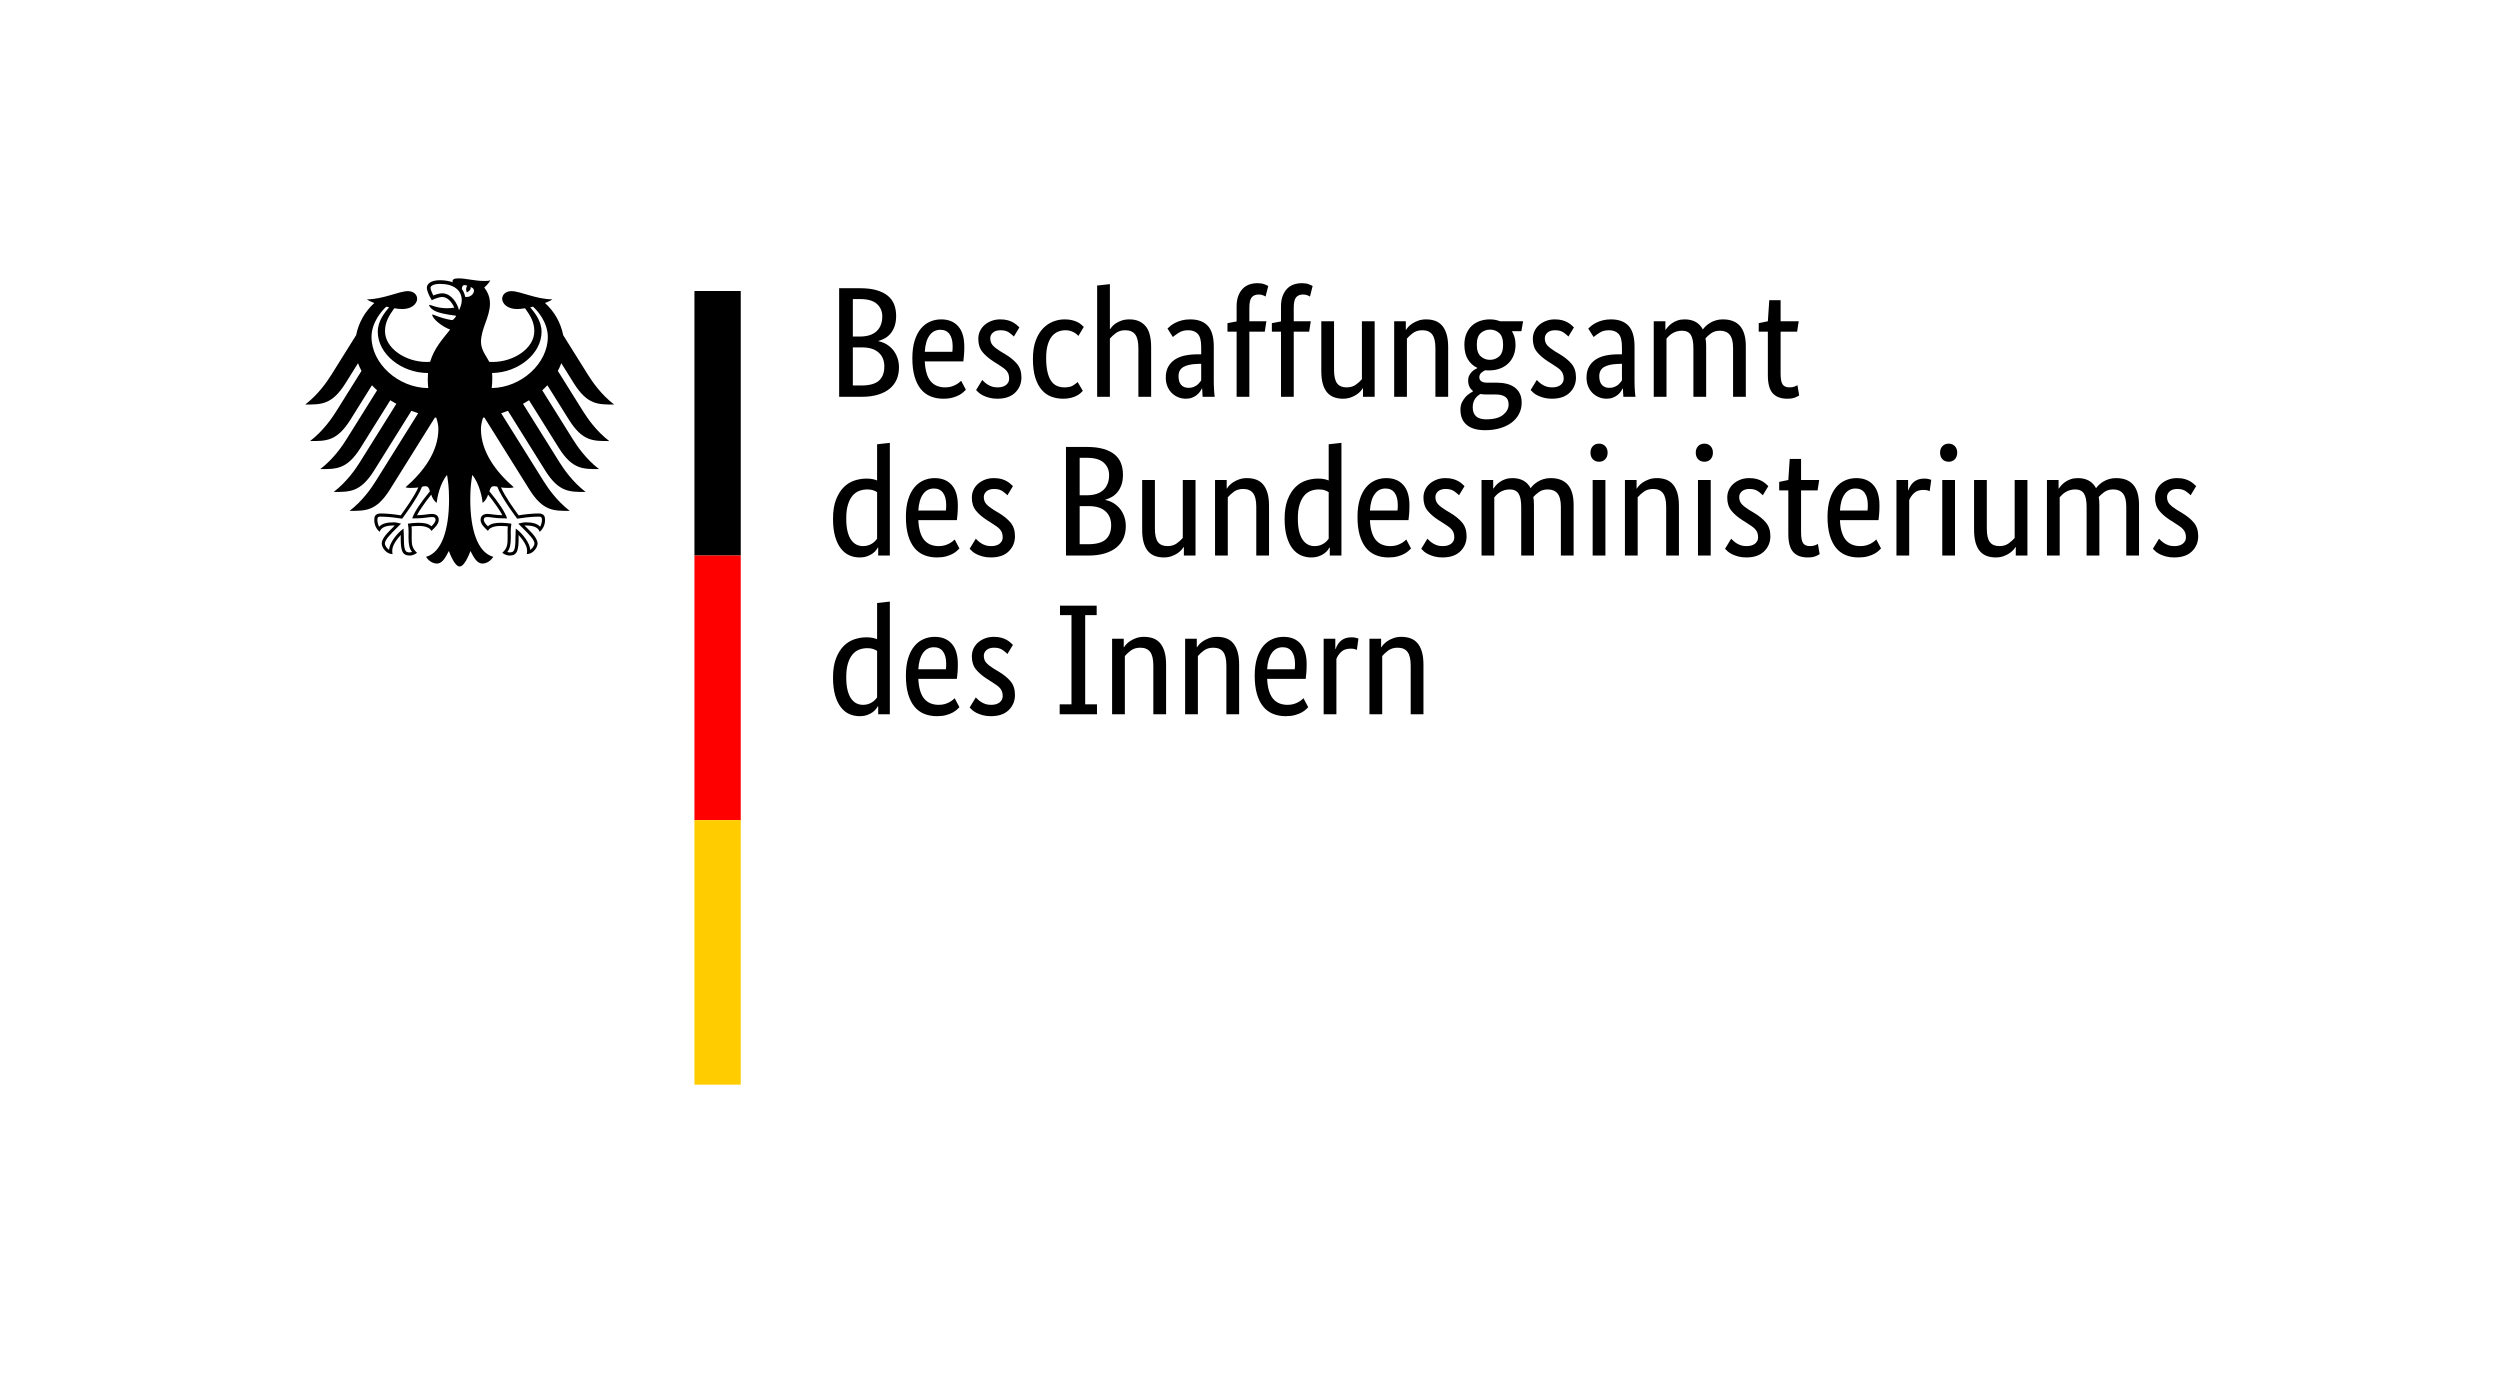 <?xml version="1.0" encoding="UTF-8"?>
<!DOCTYPE svg PUBLIC "-//W3C//DTD SVG 1.1//EN" "http://www.w3.org/Graphics/SVG/1.1/DTD/svg11.dtd">
<svg version="1.1" xmlns="http://www.w3.org/2000/svg" xmlns:xlink="http://www.w3.org/1999/xlink" x="0" y="0" width="189" height="104" viewBox="0, 0, 189, 104">
  <g id="Background">
    <rect x="0" y="0" width="189" height="104" fill="#FFFFFF"/>
  </g>
  <g id="Name" transform="scale(1,-1) translate(0,-104)">
    <path d="M 67.748,80.117 C 67.748,79.831 67.712,79.581 67.641,79.367 C 67.569,79.153 67.472,78.968 67.349,78.814 C 67.226,78.659 67.084,78.534 66.921,78.439 C 66.758,78.344 66.59,78.272 66.415,78.225 L 66.415,78.201 C 66.629,78.161 66.83,78.086 67.016,77.975 C 67.203,77.864 67.365,77.725 67.504,77.558 C 67.643,77.391 67.754,77.195 67.837,76.969 C 67.921,76.743 67.962,76.495 67.962,76.225 C 67.962,75.9 67.907,75.603 67.796,75.333 C 67.684,75.063 67.512,74.829 67.278,74.631 C 67.044,74.432 66.748,74.278 66.391,74.167 C 66.034,74.055 65.61,74 65.118,74 L 63.44,74 L 63.44,82.211 L 65.023,82.211 C 65.507,82.211 65.921,82.161 66.266,82.062 C 66.612,81.963 66.895,81.822 67.117,81.64 C 67.339,81.457 67.5,81.237 67.599,80.979 C 67.698,80.722 67.748,80.434 67.748,80.117 z
M 66.701,80.081 C 66.701,80.462 66.566,80.775 66.296,81.021 C 66.026,81.267 65.602,81.39 65.023,81.39 L 64.475,81.39 L 64.475,78.558 L 65.011,78.558 C 65.566,78.558 65.987,78.693 66.272,78.962 C 66.558,79.232 66.701,79.605 66.701,80.081 z
M 66.855,76.297 C 66.855,76.741 66.711,77.092 66.421,77.35 C 66.132,77.608 65.717,77.737 65.177,77.737 L 64.475,77.737 L 64.475,74.857 L 65.118,74.857 C 65.729,74.857 66.171,74.978 66.445,75.22 C 66.719,75.462 66.855,75.821 66.855,76.297 z
M 72.901,77.784 C 72.901,77.538 72.893,77.326 72.877,77.148 C 72.861,76.969 72.845,76.812 72.829,76.677 L 69.914,76.677 C 69.945,76.003 70.09,75.507 70.348,75.19 C 70.606,74.873 70.977,74.714 71.461,74.714 C 71.627,74.714 71.778,74.734 71.913,74.773 C 72.048,74.813 72.165,74.861 72.264,74.916 C 72.363,74.972 72.446,75.027 72.514,75.083 C 72.581,75.138 72.631,75.182 72.663,75.214 L 73.02,74.535 C 72.98,74.496 72.92,74.438 72.841,74.363 C 72.762,74.288 72.655,74.212 72.52,74.137 C 72.385,74.061 72.218,73.996 72.02,73.941 C 71.822,73.885 71.588,73.857 71.318,73.857 C 70.961,73.857 70.638,73.917 70.348,74.036 C 70.058,74.155 69.813,74.339 69.61,74.589 C 69.408,74.839 69.251,75.156 69.14,75.541 C 69.029,75.926 68.974,76.388 68.974,76.927 C 68.974,77.435 69.031,77.874 69.146,78.242 C 69.261,78.611 69.418,78.915 69.616,79.153 C 69.814,79.391 70.045,79.567 70.306,79.682 C 70.568,79.797 70.85,79.855 71.151,79.855 C 71.699,79.855 72.127,79.682 72.436,79.337 C 72.746,78.992 72.901,78.474 72.901,77.784 z
M 71.092,79.069 C 70.751,79.069 70.477,78.927 70.271,78.641 C 70.064,78.355 69.945,77.943 69.914,77.403 L 71.996,77.403 C 72.004,77.443 72.01,77.501 72.014,77.576 C 72.018,77.651 72.02,77.733 72.02,77.82 C 72.02,78.217 71.941,78.524 71.782,78.742 C 71.623,78.96 71.393,79.069 71.092,79.069 z
M 76.649,78.558 C 76.586,78.629 76.471,78.726 76.304,78.849 C 76.137,78.972 75.919,79.034 75.65,79.034 C 75.396,79.034 75.201,78.974 75.066,78.855 C 74.931,78.736 74.864,78.593 74.864,78.427 C 74.864,78.213 74.926,78.036 75.049,77.897 C 75.171,77.758 75.36,77.61 75.614,77.451 L 75.971,77.237 C 76.359,77.007 76.665,76.759 76.887,76.493 C 77.109,76.227 77.22,75.884 77.22,75.464 C 77.22,75.011 77.064,74.631 76.75,74.321 C 76.437,74.012 75.987,73.857 75.4,73.857 C 75.169,73.857 74.967,73.881 74.793,73.929 C 74.618,73.976 74.465,74.032 74.335,74.095 C 74.204,74.159 74.095,74.228 74.007,74.303 C 73.92,74.379 73.849,74.448 73.793,74.512 L 74.257,75.273 C 74.305,75.226 74.362,75.17 74.43,75.107 C 74.497,75.043 74.579,74.982 74.674,74.922 C 74.769,74.863 74.876,74.813 74.995,74.773 C 75.114,74.734 75.253,74.714 75.412,74.714 C 75.697,74.714 75.915,74.778 76.066,74.904 C 76.217,75.031 76.292,75.186 76.292,75.368 C 76.292,75.503 76.274,75.62 76.239,75.72 C 76.203,75.819 76.149,75.908 76.078,75.987 C 76.007,76.067 75.919,76.142 75.816,76.213 C 75.713,76.285 75.594,76.364 75.459,76.451 L 75.102,76.677 C 74.745,76.908 74.465,77.15 74.263,77.403 C 74.061,77.657 73.96,77.983 73.96,78.379 C 73.96,78.593 74.001,78.79 74.085,78.968 C 74.168,79.147 74.285,79.301 74.436,79.432 C 74.586,79.563 74.763,79.666 74.965,79.742 C 75.168,79.817 75.384,79.855 75.614,79.855 C 75.836,79.855 76.026,79.833 76.185,79.789 C 76.344,79.746 76.481,79.69 76.596,79.623 C 76.711,79.555 76.806,79.488 76.881,79.421 C 76.957,79.353 77.018,79.296 77.066,79.248 L 76.649,78.558 z
M 81.528,78.605 C 81.504,78.629 81.467,78.665 81.415,78.712 C 81.364,78.76 81.298,78.808 81.219,78.855 C 81.139,78.903 81.044,78.945 80.933,78.98 C 80.822,79.016 80.695,79.034 80.552,79.034 C 80.346,79.034 80.154,78.996 79.975,78.921 C 79.797,78.845 79.642,78.724 79.511,78.558 C 79.38,78.391 79.277,78.175 79.202,77.909 C 79.126,77.643 79.089,77.32 79.089,76.939 C 79.089,76.519 79.122,76.166 79.19,75.88 C 79.257,75.595 79.35,75.367 79.469,75.196 C 79.588,75.025 79.733,74.902 79.904,74.827 C 80.074,74.752 80.263,74.714 80.469,74.714 C 80.763,74.714 80.987,74.766 81.141,74.869 C 81.296,74.972 81.405,75.055 81.469,75.119 L 81.861,74.452 C 81.822,74.405 81.764,74.347 81.689,74.28 C 81.613,74.212 81.516,74.147 81.397,74.083 C 81.278,74.02 81.133,73.966 80.963,73.923 C 80.792,73.879 80.596,73.857 80.374,73.857 C 80.056,73.857 79.759,73.909 79.481,74.012 C 79.204,74.115 78.962,74.286 78.755,74.524 C 78.549,74.762 78.386,75.071 78.267,75.452 C 78.148,75.833 78.089,76.305 78.089,76.868 C 78.089,77.415 78.16,77.879 78.303,78.26 C 78.446,78.641 78.632,78.948 78.862,79.183 C 79.093,79.416 79.348,79.587 79.63,79.694 C 79.912,79.801 80.195,79.855 80.481,79.855 C 80.695,79.855 80.883,79.835 81.046,79.795 C 81.209,79.756 81.348,79.706 81.463,79.647 C 81.578,79.587 81.673,79.524 81.748,79.456 C 81.824,79.389 81.885,79.331 81.933,79.284 L 81.528,78.605 z
M 86.062,74 L 86.062,77.677 C 86.062,78.161 85.981,78.508 85.818,78.718 C 85.655,78.929 85.407,79.034 85.074,79.034 C 84.789,79.034 84.551,78.962 84.36,78.82 C 84.17,78.677 84.019,78.538 83.908,78.403 L 83.908,74 L 82.944,74 L 82.944,82.413 L 83.908,82.52 L 83.908,79.129 L 83.932,79.129 C 83.964,79.177 84.013,79.24 84.081,79.319 C 84.148,79.399 84.241,79.478 84.36,79.557 C 84.479,79.637 84.624,79.706 84.795,79.766 C 84.965,79.825 85.165,79.855 85.396,79.855 C 85.895,79.855 86.292,79.692 86.586,79.367 C 86.879,79.042 87.026,78.502 87.026,77.749 L 87.026,74 L 86.062,74 z
M 88.133,75.452 C 88.133,75.785 88.196,76.063 88.323,76.285 C 88.45,76.507 88.621,76.687 88.835,76.826 C 89.049,76.965 89.301,77.064 89.59,77.124 C 89.88,77.183 90.187,77.213 90.513,77.213 L 90.81,77.213 L 90.81,77.76 C 90.81,78.244 90.725,78.578 90.554,78.76 C 90.384,78.942 90.144,79.034 89.834,79.034 C 89.549,79.034 89.311,78.972 89.12,78.849 C 88.93,78.726 88.779,78.617 88.668,78.522 L 88.263,79.165 C 88.327,79.228 88.408,79.299 88.507,79.379 C 88.607,79.458 88.728,79.534 88.87,79.605 C 89.013,79.676 89.176,79.736 89.358,79.783 C 89.541,79.831 89.747,79.855 89.977,79.855 C 90.564,79.855 91.008,79.692 91.31,79.367 C 91.611,79.042 91.762,78.518 91.762,77.796 L 91.762,75.19 C 91.762,74.944 91.77,74.704 91.786,74.47 C 91.802,74.236 91.818,74.079 91.834,74 L 90.917,74 L 90.882,74.631 L 90.858,74.631 C 90.826,74.559 90.778,74.478 90.715,74.387 C 90.651,74.296 90.572,74.212 90.477,74.137 C 90.382,74.061 90.267,73.996 90.132,73.941 C 89.997,73.885 89.838,73.857 89.656,73.857 C 89.442,73.857 89.241,73.897 89.055,73.976 C 88.868,74.055 88.706,74.167 88.567,74.309 C 88.428,74.452 88.321,74.621 88.246,74.815 C 88.17,75.01 88.133,75.222 88.133,75.452 z
M 89.858,74.678 C 89.993,74.678 90.112,74.698 90.215,74.738 C 90.318,74.778 90.407,74.825 90.483,74.881 C 90.558,74.936 90.622,74.998 90.673,75.065 C 90.725,75.132 90.77,75.19 90.81,75.238 L 90.81,76.499 L 90.501,76.487 C 90.041,76.471 89.692,76.392 89.454,76.249 C 89.216,76.106 89.097,75.876 89.097,75.559 C 89.097,75.265 89.164,75.045 89.299,74.898 C 89.434,74.752 89.62,74.678 89.858,74.678 z
M 95.618,78.927 L 94.451,78.927 L 94.451,74 L 93.488,74 L 93.488,78.927 L 92.797,78.927 L 92.797,79.569 L 93.488,79.7 L 93.488,80.843 C 93.488,81.152 93.531,81.418 93.618,81.64 C 93.706,81.862 93.821,82.044 93.964,82.187 C 94.106,82.33 94.273,82.433 94.463,82.497 C 94.654,82.56 94.856,82.592 95.07,82.592 C 95.277,82.592 95.451,82.564 95.594,82.508 C 95.737,82.453 95.832,82.409 95.879,82.378 L 95.677,81.58 C 95.63,81.612 95.562,81.646 95.475,81.681 C 95.388,81.717 95.281,81.735 95.154,81.735 C 94.924,81.735 94.749,81.664 94.63,81.521 C 94.511,81.378 94.451,81.116 94.451,80.735 L 94.451,79.712 L 95.737,79.712 L 95.618,78.927 z
M 98.974,78.927 L 97.807,78.927 L 97.807,74 L 96.843,74 L 96.843,78.927 L 96.153,78.927 L 96.153,79.569 L 96.843,79.7 L 96.843,80.843 C 96.843,81.152 96.887,81.418 96.974,81.64 C 97.062,81.862 97.177,82.044 97.319,82.187 C 97.462,82.33 97.629,82.433 97.819,82.497 C 98.01,82.56 98.212,82.592 98.426,82.592 C 98.632,82.592 98.807,82.564 98.95,82.508 C 99.093,82.453 99.188,82.409 99.235,82.378 L 99.033,81.58 C 98.985,81.612 98.918,81.646 98.831,81.681 C 98.743,81.717 98.636,81.735 98.509,81.735 C 98.279,81.735 98.105,81.664 97.986,81.521 C 97.867,81.378 97.807,81.116 97.807,80.735 L 97.807,79.712 L 99.093,79.712 L 98.974,78.927 z
M 103.924,74 L 103.043,74 L 103.043,74.643 L 103.019,74.643 C 102.996,74.595 102.944,74.526 102.865,74.434 C 102.785,74.343 102.684,74.256 102.561,74.173 C 102.438,74.089 102.29,74.016 102.115,73.952 C 101.941,73.889 101.746,73.857 101.532,73.857 C 101.278,73.857 101.05,73.895 100.848,73.97 C 100.645,74.046 100.473,74.167 100.33,74.333 C 100.187,74.5 100.078,74.716 100.003,74.982 C 99.927,75.248 99.89,75.575 99.89,75.963 L 99.89,79.712 L 100.854,79.712 L 100.854,76.035 C 100.854,75.559 100.931,75.22 101.086,75.017 C 101.24,74.815 101.48,74.714 101.806,74.714 C 102.083,74.714 102.317,74.783 102.508,74.922 C 102.698,75.061 102.849,75.198 102.96,75.333 L 102.96,79.712 L 103.924,79.712 L 103.924,74 z
M 108.517,74 L 108.517,77.677 C 108.517,78.161 108.436,78.508 108.273,78.718 C 108.111,78.929 107.863,79.034 107.53,79.034 C 107.244,79.034 107.006,78.962 106.816,78.82 C 106.625,78.677 106.475,78.538 106.363,78.403 L 106.363,74 L 105.4,74 L 105.4,79.712 L 106.28,79.712 L 106.28,79.069 L 106.304,79.069 C 106.328,79.117 106.379,79.186 106.459,79.278 C 106.538,79.369 106.641,79.456 106.768,79.54 C 106.895,79.623 107.046,79.696 107.22,79.76 C 107.395,79.823 107.593,79.855 107.815,79.855 C 108.069,79.855 108.299,79.817 108.505,79.742 C 108.712,79.666 108.886,79.545 109.029,79.379 C 109.172,79.212 109.283,78.996 109.362,78.73 C 109.442,78.465 109.481,78.137 109.481,77.749 L 109.481,74 L 108.517,74 z
M 115.015,78.962 L 114.301,78.962 C 114.483,78.661 114.574,78.32 114.574,77.939 C 114.574,77.637 114.525,77.366 114.426,77.124 C 114.326,76.882 114.188,76.677 114.009,76.511 C 113.831,76.344 113.62,76.217 113.379,76.13 C 113.136,76.043 112.877,75.999 112.599,75.999 C 112.543,75.999 112.492,75.999 112.444,75.999 C 112.397,75.999 112.345,76.003 112.29,76.011 C 112.194,75.971 112.095,75.908 111.992,75.821 C 111.889,75.733 111.837,75.618 111.837,75.476 C 111.837,75.357 111.883,75.259 111.974,75.184 C 112.066,75.109 112.214,75.071 112.421,75.071 L 113.146,75.071 C 113.416,75.071 113.666,75.043 113.896,74.988 C 114.126,74.932 114.326,74.843 114.497,74.72 C 114.668,74.597 114.8,74.44 114.896,74.25 C 114.991,74.059 115.038,73.829 115.038,73.56 C 115.038,73.25 114.973,72.969 114.842,72.715 C 114.711,72.461 114.527,72.243 114.289,72.06 C 114.051,71.878 113.761,71.735 113.42,71.632 C 113.079,71.529 112.698,71.477 112.278,71.477 C 111.667,71.477 111.203,71.61 110.885,71.876 C 110.568,72.142 110.409,72.524 110.409,73.024 C 110.409,73.238 110.447,73.423 110.522,73.578 C 110.598,73.732 110.687,73.867 110.79,73.982 C 110.893,74.097 110.999,74.188 111.106,74.256 C 111.213,74.323 111.298,74.377 111.361,74.416 L 111.361,74.44 C 111.115,74.623 110.993,74.888 110.993,75.238 C 110.993,75.388 111.022,75.519 111.082,75.63 C 111.141,75.741 111.209,75.833 111.284,75.904 C 111.359,75.975 111.435,76.033 111.51,76.077 C 111.585,76.12 111.643,76.15 111.683,76.166 L 111.683,76.19 C 111.389,76.325 111.153,76.537 110.975,76.826 C 110.796,77.116 110.707,77.487 110.707,77.939 C 110.707,78.256 110.758,78.536 110.862,78.778 C 110.965,79.02 111.104,79.22 111.278,79.379 C 111.453,79.537 111.657,79.656 111.891,79.736 C 112.125,79.815 112.377,79.855 112.647,79.855 C 112.916,79.855 113.17,79.807 113.408,79.712 L 115.146,79.712 L 115.015,78.962 z
M 112.361,74.178 C 112.194,74.178 112.048,74.19 111.921,74.214 C 111.849,74.174 111.78,74.127 111.713,74.071 C 111.645,74.016 111.584,73.948 111.528,73.869 C 111.472,73.79 111.427,73.697 111.391,73.589 C 111.356,73.482 111.338,73.357 111.338,73.215 C 111.338,72.604 111.675,72.298 112.349,72.298 C 112.928,72.298 113.357,72.411 113.634,72.637 C 113.912,72.864 114.051,73.123 114.051,73.417 C 114.051,73.695 113.963,73.891 113.789,74.006 C 113.615,74.121 113.38,74.178 113.087,74.178 L 112.361,74.178 z
M 113.634,77.939 C 113.634,78.351 113.537,78.645 113.343,78.82 C 113.148,78.994 112.92,79.081 112.659,79.081 C 112.381,79.081 112.143,78.994 111.945,78.82 C 111.746,78.645 111.647,78.351 111.647,77.939 C 111.647,77.526 111.746,77.233 111.945,77.058 C 112.143,76.884 112.373,76.796 112.635,76.796 C 112.912,76.796 113.148,76.884 113.343,77.058 C 113.537,77.233 113.634,77.526 113.634,77.939 z
M 118.573,78.558 C 118.509,78.629 118.394,78.726 118.228,78.849 C 118.061,78.972 117.843,79.034 117.573,79.034 C 117.319,79.034 117.125,78.974 116.99,78.855 C 116.855,78.736 116.788,78.593 116.788,78.427 C 116.788,78.213 116.849,78.036 116.972,77.897 C 117.095,77.758 117.284,77.61 117.537,77.451 L 117.894,77.237 C 118.283,77.007 118.589,76.759 118.811,76.493 C 119.033,76.227 119.144,75.884 119.144,75.464 C 119.144,75.011 118.987,74.631 118.674,74.321 C 118.361,74.012 117.91,73.857 117.323,73.857 C 117.093,73.857 116.891,73.881 116.716,73.929 C 116.542,73.976 116.389,74.032 116.258,74.095 C 116.127,74.159 116.018,74.228 115.931,74.303 C 115.844,74.379 115.772,74.448 115.717,74.512 L 116.181,75.273 C 116.228,75.226 116.286,75.17 116.353,75.107 C 116.421,75.043 116.502,74.982 116.597,74.922 C 116.693,74.863 116.8,74.813 116.919,74.773 C 117.038,74.734 117.177,74.714 117.335,74.714 C 117.621,74.714 117.839,74.778 117.99,74.904 C 118.14,75.031 118.216,75.186 118.216,75.368 C 118.216,75.503 118.198,75.62 118.162,75.72 C 118.127,75.819 118.073,75.908 118.002,75.987 C 117.93,76.067 117.843,76.142 117.74,76.213 C 117.637,76.285 117.518,76.364 117.383,76.451 L 117.026,76.677 C 116.669,76.908 116.389,77.15 116.187,77.403 C 115.985,77.657 115.883,77.983 115.883,78.379 C 115.883,78.593 115.925,78.79 116.008,78.968 C 116.092,79.147 116.209,79.301 116.359,79.432 C 116.51,79.563 116.687,79.666 116.889,79.742 C 117.091,79.817 117.307,79.855 117.537,79.855 C 117.76,79.855 117.95,79.833 118.109,79.789 C 118.267,79.746 118.404,79.69 118.519,79.623 C 118.634,79.555 118.73,79.488 118.805,79.421 C 118.88,79.353 118.942,79.296 118.989,79.248 L 118.573,78.558 z
M 119.941,75.452 C 119.941,75.785 120.005,76.063 120.132,76.285 C 120.259,76.507 120.429,76.687 120.643,76.826 C 120.858,76.965 121.109,77.064 121.399,77.124 C 121.689,77.183 121.996,77.213 122.321,77.213 L 122.619,77.213 L 122.619,77.76 C 122.619,78.244 122.534,78.578 122.363,78.76 C 122.192,78.942 121.952,79.034 121.643,79.034 C 121.357,79.034 121.119,78.972 120.929,78.849 C 120.739,78.726 120.588,78.617 120.477,78.522 L 120.072,79.165 C 120.136,79.228 120.217,79.299 120.316,79.379 C 120.415,79.458 120.536,79.534 120.679,79.605 C 120.822,79.676 120.984,79.736 121.167,79.783 C 121.35,79.831 121.556,79.855 121.786,79.855 C 122.373,79.855 122.817,79.692 123.119,79.367 C 123.42,79.042 123.571,78.518 123.571,77.796 L 123.571,75.19 C 123.571,74.944 123.579,74.704 123.595,74.47 C 123.611,74.236 123.626,74.079 123.642,74 L 122.726,74 L 122.69,74.631 L 122.666,74.631 C 122.635,74.559 122.587,74.478 122.524,74.387 C 122.46,74.296 122.381,74.212 122.286,74.137 C 122.19,74.061 122.075,73.996 121.941,73.941 C 121.806,73.885 121.647,73.857 121.465,73.857 C 121.25,73.857 121.05,73.897 120.864,73.976 C 120.677,74.055 120.514,74.167 120.376,74.309 C 120.237,74.452 120.13,74.621 120.054,74.815 C 119.979,75.01 119.941,75.222 119.941,75.452 z
M 121.667,74.678 C 121.802,74.678 121.921,74.698 122.024,74.738 C 122.127,74.778 122.216,74.825 122.292,74.881 C 122.367,74.936 122.43,74.998 122.482,75.065 C 122.534,75.132 122.579,75.19 122.619,75.238 L 122.619,76.499 L 122.309,76.487 C 121.849,76.471 121.5,76.392 121.262,76.249 C 121.024,76.106 120.905,75.876 120.905,75.559 C 120.905,75.265 120.973,75.045 121.108,74.898 C 121.242,74.752 121.429,74.678 121.667,74.678 z
M 128.021,74 L 128.021,77.677 C 128.021,78.145 127.954,78.482 127.819,78.689 C 127.684,78.895 127.466,78.998 127.165,78.998 C 127.006,78.998 126.865,78.978 126.742,78.939 C 126.619,78.899 126.51,78.849 126.415,78.79 C 126.32,78.73 126.236,78.665 126.165,78.593 C 126.094,78.522 126.034,78.459 125.987,78.403 L 125.987,74 L 125.023,74 L 125.023,79.712 L 125.903,79.712 L 125.903,79.069 L 125.927,79.069 C 125.967,79.133 126.026,79.21 126.106,79.301 C 126.185,79.393 126.284,79.48 126.403,79.563 C 126.522,79.647 126.661,79.716 126.82,79.772 C 126.978,79.827 127.157,79.855 127.355,79.855 C 128.006,79.855 128.466,79.601 128.735,79.093 C 128.791,79.172 128.866,79.258 128.962,79.349 C 129.057,79.44 129.168,79.524 129.295,79.599 C 129.422,79.674 129.564,79.736 129.723,79.783 C 129.882,79.831 130.056,79.855 130.247,79.855 C 131.405,79.855 131.984,79.18 131.984,77.832 L 131.984,74 L 131.02,74 L 131.02,77.677 C 131.02,78.145 130.937,78.482 130.77,78.689 C 130.604,78.895 130.358,78.998 130.032,78.998 C 129.763,78.998 129.539,78.933 129.36,78.802 C 129.182,78.671 129.041,78.546 128.938,78.427 C 128.954,78.34 128.965,78.246 128.973,78.147 C 128.981,78.048 128.985,77.943 128.985,77.832 L 128.985,74 L 128.021,74 z
M 135.863,78.927 L 134.614,78.927 L 134.614,75.761 C 134.614,75.357 134.666,75.081 134.769,74.934 C 134.872,74.787 135.046,74.714 135.292,74.714 C 135.435,74.714 135.558,74.734 135.661,74.773 C 135.764,74.813 135.84,74.849 135.887,74.881 L 136.018,74.107 C 135.978,74.075 135.883,74.026 135.733,73.958 C 135.582,73.891 135.38,73.857 135.126,73.857 C 134.634,73.857 134.265,73.994 134.019,74.268 C 133.773,74.541 133.65,74.996 133.65,75.63 L 133.65,78.927 L 132.96,78.927 L 132.96,79.569 L 133.65,79.712 L 133.757,81.307 L 134.614,81.307 L 134.614,79.712 L 135.982,79.712 L 135.863,78.927 z
M 62.976,64.773 C 62.976,65.352 63.051,65.836 63.202,66.225 C 63.353,66.613 63.547,66.927 63.785,67.165 C 64.023,67.403 64.293,67.571 64.594,67.67 C 64.896,67.769 65.197,67.819 65.499,67.819 C 65.681,67.819 65.84,67.805 65.975,67.777 C 66.11,67.75 66.221,67.716 66.308,67.676 L 66.308,70.413 L 67.272,70.52 L 67.272,62 L 66.391,62 L 66.391,62.607 L 66.368,62.607 C 66.344,62.559 66.3,62.494 66.237,62.411 C 66.173,62.327 66.086,62.244 65.975,62.161 C 65.864,62.077 65.725,62.006 65.558,61.946 C 65.392,61.887 65.197,61.857 64.975,61.857 C 64.706,61.857 64.45,61.911 64.208,62.018 C 63.966,62.125 63.754,62.295 63.571,62.53 C 63.389,62.764 63.244,63.065 63.137,63.434 C 63.03,63.803 62.976,64.249 62.976,64.773 z
M 65.237,62.714 C 65.388,62.714 65.523,62.734 65.642,62.773 C 65.761,62.813 65.864,62.863 65.951,62.922 C 66.038,62.982 66.112,63.043 66.171,63.107 C 66.231,63.17 66.276,63.226 66.308,63.273 L 66.308,66.796 C 66.221,66.851 66.12,66.899 66.005,66.939 C 65.889,66.978 65.745,66.998 65.57,66.998 C 65.348,66.998 65.14,66.96 64.945,66.885 C 64.751,66.81 64.582,66.685 64.44,66.51 C 64.297,66.336 64.184,66.109 64.101,65.832 C 64.017,65.554 63.976,65.213 63.976,64.808 C 63.976,64.412 64.009,64.081 64.077,63.815 C 64.144,63.549 64.237,63.335 64.356,63.172 C 64.475,63.01 64.61,62.892 64.761,62.821 C 64.912,62.75 65.07,62.714 65.237,62.714 z
M 72.413,65.784 C 72.413,65.538 72.405,65.326 72.389,65.148 C 72.373,64.969 72.357,64.812 72.341,64.677 L 69.426,64.677 C 69.457,64.003 69.602,63.507 69.86,63.19 C 70.118,62.873 70.489,62.714 70.973,62.714 C 71.139,62.714 71.29,62.734 71.425,62.773 C 71.56,62.813 71.677,62.861 71.776,62.916 C 71.875,62.972 71.959,63.027 72.026,63.083 C 72.093,63.138 72.143,63.182 72.175,63.214 L 72.532,62.535 C 72.492,62.496 72.433,62.438 72.353,62.363 C 72.274,62.288 72.167,62.212 72.032,62.137 C 71.897,62.062 71.73,61.996 71.532,61.941 C 71.334,61.885 71.1,61.857 70.83,61.857 C 70.473,61.857 70.15,61.917 69.86,62.036 C 69.571,62.155 69.325,62.339 69.122,62.589 C 68.92,62.839 68.763,63.156 68.652,63.541 C 68.541,63.926 68.486,64.388 68.486,64.927 C 68.486,65.435 68.543,65.874 68.658,66.242 C 68.773,66.611 68.93,66.915 69.128,67.153 C 69.327,67.391 69.557,67.567 69.819,67.682 C 70.08,67.797 70.362,67.855 70.663,67.855 C 71.211,67.855 71.639,67.682 71.949,67.337 C 72.258,66.992 72.413,66.474 72.413,65.784 z
M 70.604,67.069 C 70.263,67.069 69.989,66.927 69.783,66.641 C 69.576,66.355 69.457,65.943 69.426,65.403 L 71.508,65.403 C 71.516,65.443 71.522,65.501 71.526,65.576 C 71.53,65.651 71.532,65.733 71.532,65.82 C 71.532,66.217 71.453,66.524 71.294,66.742 C 71.135,66.96 70.905,67.069 70.604,67.069 z
M 76.161,66.558 C 76.098,66.629 75.983,66.726 75.816,66.849 C 75.65,66.972 75.431,67.034 75.162,67.034 C 74.908,67.034 74.713,66.974 74.579,66.855 C 74.444,66.736 74.376,66.593 74.376,66.427 C 74.376,66.213 74.438,66.036 74.561,65.897 C 74.684,65.758 74.872,65.61 75.126,65.451 L 75.483,65.237 C 75.872,65.007 76.177,64.759 76.399,64.493 C 76.621,64.227 76.732,63.884 76.732,63.464 C 76.732,63.011 76.576,62.631 76.262,62.321 C 75.949,62.012 75.499,61.857 74.912,61.857 C 74.682,61.857 74.479,61.881 74.305,61.929 C 74.13,61.976 73.978,62.032 73.847,62.095 C 73.716,62.159 73.607,62.228 73.519,62.303 C 73.432,62.379 73.361,62.448 73.305,62.512 L 73.769,63.273 C 73.817,63.226 73.874,63.17 73.942,63.107 C 74.009,63.043 74.091,62.982 74.186,62.922 C 74.281,62.863 74.388,62.813 74.507,62.773 C 74.626,62.734 74.765,62.714 74.924,62.714 C 75.209,62.714 75.427,62.778 75.578,62.904 C 75.729,63.031 75.804,63.186 75.804,63.368 C 75.804,63.503 75.786,63.62 75.751,63.72 C 75.715,63.819 75.661,63.908 75.59,63.987 C 75.519,64.067 75.431,64.142 75.328,64.213 C 75.225,64.285 75.106,64.364 74.971,64.451 L 74.614,64.677 C 74.257,64.908 73.978,65.15 73.775,65.403 C 73.573,65.657 73.472,65.983 73.472,66.379 C 73.472,66.593 73.513,66.79 73.597,66.968 C 73.68,67.147 73.797,67.301 73.948,67.432 C 74.099,67.563 74.275,67.666 74.477,67.742 C 74.68,67.817 74.896,67.855 75.126,67.855 C 75.348,67.855 75.538,67.833 75.697,67.789 C 75.856,67.746 75.993,67.69 76.108,67.623 C 76.223,67.555 76.318,67.488 76.393,67.421 C 76.469,67.353 76.53,67.296 76.578,67.248 L 76.161,66.558 z
M 84.896,68.117 C 84.896,67.831 84.86,67.581 84.789,67.367 C 84.717,67.153 84.62,66.968 84.497,66.814 C 84.374,66.659 84.231,66.534 84.069,66.439 C 83.906,66.344 83.737,66.272 83.563,66.225 L 83.563,66.201 C 83.777,66.161 83.978,66.086 84.164,65.975 C 84.35,65.864 84.513,65.725 84.652,65.558 C 84.791,65.391 84.902,65.195 84.985,64.969 C 85.068,64.743 85.11,64.495 85.11,64.225 C 85.11,63.9 85.055,63.602 84.943,63.333 C 84.832,63.063 84.66,62.829 84.426,62.631 C 84.192,62.432 83.896,62.278 83.539,62.167 C 83.182,62.056 82.758,62 82.266,62 L 80.588,62 L 80.588,70.211 L 82.171,70.211 C 82.655,70.211 83.069,70.161 83.414,70.062 C 83.759,69.963 84.043,69.822 84.265,69.64 C 84.487,69.457 84.648,69.237 84.747,68.979 C 84.846,68.722 84.896,68.434 84.896,68.117 z
M 83.849,68.081 C 83.849,68.462 83.714,68.775 83.444,69.021 C 83.174,69.267 82.75,69.39 82.171,69.39 L 81.623,69.39 L 81.623,66.558 L 82.159,66.558 C 82.714,66.558 83.135,66.693 83.42,66.962 C 83.706,67.232 83.849,67.605 83.849,68.081 z
M 84.003,64.297 C 84.003,64.741 83.859,65.092 83.569,65.35 C 83.279,65.608 82.865,65.737 82.325,65.737 L 81.623,65.737 L 81.623,62.857 L 82.266,62.857 C 82.877,62.857 83.319,62.978 83.593,63.22 C 83.867,63.462 84.003,63.821 84.003,64.297 z
M 90.382,62 L 89.501,62 L 89.501,62.643 L 89.477,62.643 C 89.454,62.595 89.402,62.526 89.323,62.434 C 89.243,62.343 89.142,62.256 89.019,62.173 C 88.896,62.089 88.747,62.016 88.573,61.952 C 88.398,61.889 88.204,61.857 87.99,61.857 C 87.736,61.857 87.508,61.895 87.306,61.97 C 87.103,62.046 86.931,62.167 86.788,62.333 C 86.645,62.5 86.536,62.716 86.461,62.982 C 86.385,63.248 86.348,63.575 86.348,63.964 L 86.348,67.712 L 87.311,67.712 L 87.311,64.035 C 87.311,63.559 87.389,63.22 87.544,63.017 C 87.698,62.815 87.938,62.714 88.263,62.714 C 88.541,62.714 88.775,62.783 88.966,62.922 C 89.156,63.061 89.307,63.198 89.418,63.333 L 89.418,67.712 L 90.382,67.712 L 90.382,62 z
M 94.975,62 L 94.975,65.677 C 94.975,66.161 94.894,66.508 94.731,66.718 C 94.569,66.929 94.321,67.034 93.987,67.034 C 93.702,67.034 93.464,66.962 93.273,66.82 C 93.083,66.677 92.932,66.538 92.821,66.403 L 92.821,62 L 91.857,62 L 91.857,67.712 L 92.738,67.712 L 92.738,67.069 L 92.762,67.069 C 92.785,67.117 92.837,67.186 92.916,67.278 C 92.996,67.369 93.099,67.456 93.226,67.54 C 93.353,67.623 93.504,67.696 93.678,67.76 C 93.853,67.823 94.051,67.855 94.273,67.855 C 94.527,67.855 94.757,67.817 94.963,67.742 C 95.169,67.666 95.344,67.545 95.487,67.379 C 95.63,67.212 95.741,66.996 95.82,66.73 C 95.899,66.465 95.939,66.137 95.939,65.749 L 95.939,62 L 94.975,62 z
M 97.117,64.773 C 97.117,65.352 97.192,65.836 97.343,66.225 C 97.494,66.613 97.688,66.927 97.926,67.165 C 98.164,67.403 98.434,67.571 98.736,67.67 C 99.037,67.769 99.338,67.819 99.64,67.819 C 99.822,67.819 99.981,67.805 100.116,67.777 C 100.251,67.75 100.362,67.716 100.449,67.676 L 100.449,70.413 L 101.413,70.52 L 101.413,62 L 100.532,62 L 100.532,62.607 L 100.509,62.607 C 100.485,62.559 100.441,62.494 100.378,62.411 C 100.314,62.327 100.227,62.244 100.116,62.161 C 100.005,62.077 99.866,62.006 99.699,61.946 C 99.533,61.887 99.338,61.857 99.116,61.857 C 98.847,61.857 98.591,61.911 98.349,62.018 C 98.107,62.125 97.895,62.295 97.712,62.53 C 97.53,62.764 97.385,63.065 97.278,63.434 C 97.171,63.803 97.117,64.249 97.117,64.773 z
M 99.378,62.714 C 99.529,62.714 99.664,62.734 99.783,62.773 C 99.902,62.813 100.005,62.863 100.092,62.922 C 100.179,62.982 100.253,63.043 100.312,63.107 C 100.372,63.17 100.417,63.226 100.449,63.273 L 100.449,66.796 C 100.362,66.851 100.261,66.899 100.146,66.939 C 100.031,66.978 99.886,66.998 99.711,66.998 C 99.489,66.998 99.281,66.96 99.087,66.885 C 98.892,66.81 98.724,66.685 98.581,66.51 C 98.438,66.336 98.325,66.109 98.242,65.832 C 98.158,65.554 98.117,65.213 98.117,64.808 C 98.117,64.412 98.15,64.081 98.218,63.815 C 98.285,63.549 98.379,63.335 98.498,63.172 C 98.617,63.01 98.751,62.892 98.902,62.821 C 99.053,62.75 99.212,62.714 99.378,62.714 z
M 106.554,65.784 C 106.554,65.538 106.546,65.326 106.53,65.148 C 106.514,64.969 106.498,64.812 106.482,64.677 L 103.567,64.677 C 103.599,64.003 103.743,63.507 104.001,63.19 C 104.259,62.873 104.63,62.714 105.114,62.714 C 105.281,62.714 105.431,62.734 105.566,62.773 C 105.701,62.813 105.818,62.861 105.917,62.916 C 106.016,62.972 106.1,63.027 106.167,63.083 C 106.234,63.138 106.284,63.182 106.316,63.214 L 106.673,62.535 C 106.633,62.496 106.574,62.438 106.494,62.363 C 106.415,62.288 106.308,62.212 106.173,62.137 C 106.038,62.062 105.871,61.996 105.673,61.941 C 105.475,61.885 105.241,61.857 104.971,61.857 C 104.614,61.857 104.291,61.917 104.001,62.036 C 103.712,62.155 103.466,62.339 103.263,62.589 C 103.061,62.839 102.904,63.156 102.793,63.541 C 102.682,63.926 102.627,64.388 102.627,64.927 C 102.627,65.435 102.684,65.874 102.799,66.242 C 102.914,66.611 103.071,66.915 103.269,67.153 C 103.468,67.391 103.698,67.567 103.96,67.682 C 104.221,67.797 104.503,67.855 104.805,67.855 C 105.352,67.855 105.78,67.682 106.09,67.337 C 106.399,66.992 106.554,66.474 106.554,65.784 z
M 104.745,67.069 C 104.404,67.069 104.13,66.927 103.924,66.641 C 103.718,66.355 103.599,65.943 103.567,65.403 L 105.649,65.403 C 105.657,65.443 105.663,65.501 105.667,65.576 C 105.671,65.651 105.673,65.733 105.673,65.82 C 105.673,66.217 105.594,66.524 105.435,66.742 C 105.276,66.96 105.046,67.069 104.745,67.069 z
M 110.302,66.558 C 110.239,66.629 110.124,66.726 109.957,66.849 C 109.791,66.972 109.572,67.034 109.303,67.034 C 109.049,67.034 108.855,66.974 108.72,66.855 C 108.585,66.736 108.517,66.593 108.517,66.427 C 108.517,66.213 108.579,66.036 108.702,65.897 C 108.825,65.758 109.013,65.61 109.267,65.451 L 109.624,65.237 C 110.013,65.007 110.318,64.759 110.54,64.493 C 110.762,64.227 110.874,63.884 110.874,63.464 C 110.874,63.011 110.717,62.631 110.403,62.321 C 110.09,62.012 109.64,61.857 109.053,61.857 C 108.823,61.857 108.62,61.881 108.446,61.929 C 108.271,61.976 108.119,62.032 107.988,62.095 C 107.857,62.159 107.748,62.228 107.66,62.303 C 107.573,62.379 107.502,62.448 107.446,62.512 L 107.91,63.273 C 107.958,63.226 108.016,63.17 108.083,63.107 C 108.15,63.043 108.232,62.982 108.327,62.922 C 108.422,62.863 108.529,62.813 108.648,62.773 C 108.767,62.734 108.906,62.714 109.065,62.714 C 109.35,62.714 109.569,62.778 109.719,62.904 C 109.87,63.031 109.945,63.186 109.945,63.368 C 109.945,63.503 109.927,63.62 109.892,63.72 C 109.856,63.819 109.802,63.908 109.731,63.987 C 109.66,64.067 109.572,64.142 109.469,64.213 C 109.366,64.285 109.247,64.364 109.112,64.451 L 108.755,64.677 C 108.398,64.908 108.119,65.15 107.916,65.403 C 107.714,65.657 107.613,65.983 107.613,66.379 C 107.613,66.593 107.655,66.79 107.738,66.968 C 107.821,67.147 107.938,67.301 108.089,67.432 C 108.24,67.563 108.416,67.666 108.618,67.742 C 108.821,67.817 109.037,67.855 109.267,67.855 C 109.489,67.855 109.68,67.833 109.838,67.789 C 109.997,67.746 110.134,67.69 110.249,67.623 C 110.364,67.555 110.459,67.488 110.534,67.421 C 110.61,67.353 110.671,67.296 110.719,67.248 L 110.302,66.558 z
M 115.003,62 L 115.003,65.677 C 115.003,66.145 114.935,66.482 114.8,66.689 C 114.666,66.895 114.448,66.998 114.146,66.998 C 113.987,66.998 113.847,66.978 113.724,66.939 C 113.601,66.899 113.492,66.849 113.396,66.79 C 113.301,66.73 113.218,66.665 113.146,66.593 C 113.075,66.522 113.016,66.459 112.968,66.403 L 112.968,62 L 112.004,62 L 112.004,67.712 L 112.885,67.712 L 112.885,67.069 L 112.908,67.069 C 112.948,67.133 113.008,67.21 113.087,67.301 C 113.166,67.393 113.265,67.48 113.384,67.563 C 113.503,67.647 113.642,67.716 113.801,67.772 C 113.96,67.827 114.138,67.855 114.336,67.855 C 114.987,67.855 115.447,67.601 115.717,67.093 C 115.772,67.172 115.848,67.258 115.943,67.349 C 116.038,67.44 116.149,67.524 116.276,67.599 C 116.403,67.674 116.546,67.736 116.704,67.783 C 116.863,67.831 117.038,67.855 117.228,67.855 C 118.386,67.855 118.966,67.18 118.966,65.832 L 118.966,62 L 118.002,62 L 118.002,65.677 C 118.002,66.145 117.918,66.482 117.752,66.689 C 117.585,66.895 117.339,66.998 117.014,66.998 C 116.744,66.998 116.52,66.933 116.342,66.802 C 116.163,66.671 116.022,66.546 115.919,66.427 C 115.935,66.34 115.947,66.246 115.955,66.147 C 115.963,66.048 115.967,65.943 115.967,65.832 L 115.967,62 L 115.003,62 z
M 121.369,62 L 120.405,62 L 120.405,67.712 L 121.369,67.712 L 121.369,62 z
M 120.893,69.092 C 120.695,69.092 120.536,69.156 120.417,69.283 C 120.298,69.41 120.239,69.576 120.239,69.783 C 120.239,69.981 120.298,70.144 120.417,70.27 C 120.536,70.397 120.695,70.461 120.893,70.461 C 121.084,70.461 121.238,70.397 121.357,70.27 C 121.476,70.144 121.536,69.981 121.536,69.783 C 121.536,69.576 121.476,69.41 121.357,69.283 C 121.238,69.156 121.084,69.092 120.893,69.092 z
M 125.963,62 L 125.963,65.677 C 125.963,66.161 125.881,66.508 125.719,66.718 C 125.556,66.929 125.308,67.034 124.975,67.034 C 124.689,67.034 124.451,66.962 124.261,66.82 C 124.071,66.677 123.92,66.538 123.809,66.403 L 123.809,62 L 122.845,62 L 122.845,67.712 L 123.725,67.712 L 123.725,67.069 L 123.749,67.069 C 123.773,67.117 123.825,67.186 123.904,67.278 C 123.983,67.369 124.087,67.456 124.213,67.54 C 124.34,67.623 124.491,67.696 124.666,67.76 C 124.84,67.823 125.038,67.855 125.261,67.855 C 125.514,67.855 125.745,67.817 125.951,67.742 C 126.157,67.666 126.332,67.545 126.474,67.379 C 126.617,67.212 126.728,66.996 126.808,66.73 C 126.887,66.465 126.927,66.137 126.927,65.749 L 126.927,62 L 125.963,62 z
M 129.33,62 L 128.367,62 L 128.367,67.712 L 129.33,67.712 L 129.33,62 z
M 128.854,69.092 C 128.656,69.092 128.497,69.156 128.378,69.283 C 128.259,69.41 128.2,69.576 128.2,69.783 C 128.2,69.981 128.259,70.144 128.378,70.27 C 128.497,70.397 128.656,70.461 128.854,70.461 C 129.045,70.461 129.2,70.397 129.319,70.27 C 129.438,70.144 129.497,69.981 129.497,69.783 C 129.497,69.576 129.438,69.41 129.319,69.283 C 129.2,69.156 129.045,69.092 128.854,69.092 z
M 133.269,66.558 C 133.206,66.629 133.091,66.726 132.924,66.849 C 132.758,66.972 132.539,67.034 132.27,67.034 C 132.016,67.034 131.821,66.974 131.687,66.855 C 131.552,66.736 131.484,66.593 131.484,66.427 C 131.484,66.213 131.546,66.036 131.669,65.897 C 131.792,65.758 131.98,65.61 132.234,65.451 L 132.591,65.237 C 132.98,65.007 133.285,64.759 133.507,64.493 C 133.729,64.227 133.84,63.884 133.84,63.464 C 133.84,63.011 133.684,62.631 133.37,62.321 C 133.057,62.012 132.607,61.857 132.02,61.857 C 131.79,61.857 131.587,61.881 131.413,61.929 C 131.238,61.976 131.086,62.032 130.955,62.095 C 130.824,62.159 130.715,62.228 130.627,62.303 C 130.54,62.379 130.469,62.448 130.413,62.512 L 130.877,63.273 C 130.925,63.226 130.982,63.17 131.05,63.107 C 131.117,63.043 131.199,62.982 131.294,62.922 C 131.389,62.863 131.496,62.813 131.615,62.773 C 131.734,62.734 131.873,62.714 132.032,62.714 C 132.317,62.714 132.536,62.778 132.686,62.904 C 132.837,63.031 132.912,63.186 132.912,63.368 C 132.912,63.503 132.894,63.62 132.859,63.72 C 132.823,63.819 132.769,63.908 132.698,63.987 C 132.627,64.067 132.539,64.142 132.436,64.213 C 132.333,64.285 132.214,64.364 132.079,64.451 L 131.722,64.677 C 131.365,64.908 131.086,65.15 130.883,65.403 C 130.681,65.657 130.58,65.983 130.58,66.379 C 130.58,66.593 130.622,66.79 130.705,66.968 C 130.788,67.147 130.905,67.301 131.056,67.432 C 131.207,67.563 131.383,67.666 131.585,67.742 C 131.788,67.817 132.004,67.855 132.234,67.855 C 132.456,67.855 132.647,67.833 132.805,67.789 C 132.964,67.746 133.101,67.69 133.216,67.623 C 133.331,67.555 133.426,67.488 133.501,67.421 C 133.577,67.353 133.638,67.296 133.686,67.248 L 133.269,66.558 z
M 137.411,66.927 L 136.161,66.927 L 136.161,63.761 C 136.161,63.357 136.213,63.081 136.316,62.934 C 136.419,62.787 136.593,62.714 136.839,62.714 C 136.982,62.714 137.105,62.734 137.208,62.773 C 137.311,62.813 137.387,62.849 137.434,62.881 L 137.565,62.107 C 137.525,62.075 137.43,62.026 137.28,61.958 C 137.129,61.891 136.927,61.857 136.673,61.857 C 136.181,61.857 135.812,61.994 135.566,62.268 C 135.32,62.541 135.197,62.996 135.197,63.63 L 135.197,66.927 L 134.507,66.927 L 134.507,67.569 L 135.197,67.712 L 135.304,69.307 L 136.161,69.307 L 136.161,67.712 L 137.53,67.712 L 137.411,66.927 z
M 142.087,65.784 C 142.087,65.538 142.079,65.326 142.063,65.148 C 142.048,64.969 142.032,64.812 142.016,64.677 L 139.1,64.677 C 139.132,64.003 139.277,63.507 139.535,63.19 C 139.792,62.873 140.163,62.714 140.647,62.714 C 140.814,62.714 140.965,62.734 141.1,62.773 C 141.234,62.813 141.351,62.861 141.451,62.916 C 141.55,62.972 141.633,63.027 141.701,63.083 C 141.768,63.138 141.817,63.182 141.849,63.214 L 142.206,62.535 C 142.167,62.496 142.107,62.438 142.028,62.363 C 141.948,62.288 141.841,62.212 141.706,62.137 C 141.571,62.062 141.405,61.996 141.207,61.941 C 141.008,61.885 140.774,61.857 140.505,61.857 C 140.148,61.857 139.824,61.917 139.535,62.036 C 139.245,62.155 138.999,62.339 138.797,62.589 C 138.595,62.839 138.438,63.156 138.327,63.541 C 138.216,63.926 138.16,64.388 138.16,64.927 C 138.16,65.435 138.218,65.874 138.333,66.242 C 138.448,66.611 138.605,66.915 138.803,67.153 C 139.001,67.391 139.231,67.567 139.493,67.682 C 139.755,67.797 140.036,67.855 140.338,67.855 C 140.885,67.855 141.314,67.682 141.623,67.337 C 141.933,66.992 142.087,66.474 142.087,65.784 z
M 140.278,67.069 C 139.937,67.069 139.664,66.927 139.457,66.641 C 139.251,66.355 139.132,65.943 139.1,65.403 L 141.183,65.403 C 141.191,65.443 141.197,65.501 141.201,65.576 C 141.205,65.651 141.207,65.733 141.207,65.82 C 141.207,66.217 141.127,66.524 140.969,66.742 C 140.81,66.96 140.58,67.069 140.278,67.069 z
M 145.883,66.867 C 145.859,66.883 145.808,66.903 145.729,66.927 C 145.649,66.95 145.542,66.962 145.407,66.962 C 145.106,66.962 144.87,66.881 144.699,66.718 C 144.529,66.556 144.408,66.379 144.336,66.189 L 144.336,62 L 143.372,62 L 143.372,67.712 L 144.253,67.712 L 144.253,66.939 L 144.277,66.939 C 144.316,67.05 144.368,67.159 144.431,67.266 C 144.495,67.373 144.574,67.468 144.669,67.551 C 144.765,67.635 144.878,67.7 145.009,67.748 C 145.14,67.795 145.296,67.819 145.479,67.819 C 145.614,67.819 145.723,67.807 145.806,67.783 C 145.889,67.76 145.955,67.74 146.002,67.724 L 145.883,66.867 z
M 147.799,62 L 146.835,62 L 146.835,67.712 L 147.799,67.712 L 147.799,62 z
M 147.323,69.092 C 147.125,69.092 146.966,69.156 146.847,69.283 C 146.728,69.41 146.669,69.576 146.669,69.783 C 146.669,69.981 146.728,70.144 146.847,70.27 C 146.966,70.397 147.125,70.461 147.323,70.461 C 147.514,70.461 147.668,70.397 147.787,70.27 C 147.906,70.144 147.966,69.981 147.966,69.783 C 147.966,69.576 147.906,69.41 147.787,69.283 C 147.668,69.156 147.514,69.092 147.323,69.092 z
M 153.273,62 L 152.393,62 L 152.393,62.643 L 152.369,62.643 C 152.345,62.595 152.293,62.526 152.214,62.434 C 152.135,62.343 152.034,62.256 151.911,62.173 C 151.788,62.089 151.639,62.016 151.464,61.952 C 151.29,61.889 151.095,61.857 150.881,61.857 C 150.627,61.857 150.399,61.895 150.197,61.97 C 149.995,62.046 149.822,62.167 149.679,62.333 C 149.537,62.5 149.428,62.716 149.352,62.982 C 149.277,63.248 149.239,63.575 149.239,63.964 L 149.239,67.712 L 150.203,67.712 L 150.203,64.035 C 150.203,63.559 150.28,63.22 150.435,63.017 C 150.59,62.815 150.83,62.714 151.155,62.714 C 151.433,62.714 151.667,62.783 151.857,62.922 C 152.048,63.061 152.198,63.198 152.309,63.333 L 152.309,67.712 L 153.273,67.712 L 153.273,62 z
M 157.748,62 L 157.748,65.677 C 157.748,66.145 157.68,66.482 157.545,66.689 C 157.41,66.895 157.192,66.998 156.891,66.998 C 156.732,66.998 156.591,66.978 156.468,66.939 C 156.345,66.899 156.236,66.849 156.141,66.79 C 156.046,66.73 155.963,66.665 155.891,66.593 C 155.82,66.522 155.76,66.459 155.713,66.403 L 155.713,62 L 154.749,62 L 154.749,67.712 L 155.629,67.712 L 155.629,67.069 L 155.653,67.069 C 155.693,67.133 155.752,67.21 155.832,67.301 C 155.911,67.393 156.01,67.48 156.129,67.563 C 156.248,67.647 156.387,67.716 156.546,67.772 C 156.704,67.827 156.883,67.855 157.081,67.855 C 157.732,67.855 158.192,67.601 158.462,67.093 C 158.517,67.172 158.593,67.258 158.688,67.349 C 158.783,67.44 158.894,67.524 159.021,67.599 C 159.148,67.674 159.291,67.736 159.449,67.783 C 159.608,67.831 159.782,67.855 159.973,67.855 C 161.131,67.855 161.71,67.18 161.71,65.832 L 161.71,62 L 160.746,62 L 160.746,65.677 C 160.746,66.145 160.663,66.482 160.496,66.689 C 160.33,66.895 160.084,66.998 159.759,66.998 C 159.489,66.998 159.265,66.933 159.086,66.802 C 158.908,66.671 158.767,66.546 158.664,66.427 C 158.68,66.34 158.692,66.246 158.7,66.147 C 158.708,66.048 158.712,65.943 158.712,65.832 L 158.712,62 L 157.748,62 z
M 165.613,66.558 C 165.55,66.629 165.435,66.726 165.268,66.849 C 165.102,66.972 164.884,67.034 164.614,67.034 C 164.36,67.034 164.166,66.974 164.031,66.855 C 163.896,66.736 163.828,66.593 163.828,66.427 C 163.828,66.213 163.89,66.036 164.013,65.897 C 164.136,65.758 164.324,65.61 164.578,65.451 L 164.935,65.237 C 165.324,65.007 165.629,64.759 165.851,64.493 C 166.074,64.227 166.185,63.884 166.185,63.464 C 166.185,63.011 166.028,62.631 165.715,62.321 C 165.401,62.012 164.951,61.857 164.364,61.857 C 164.134,61.857 163.932,61.881 163.757,61.929 C 163.583,61.976 163.43,62.032 163.299,62.095 C 163.168,62.159 163.059,62.228 162.972,62.303 C 162.884,62.379 162.813,62.448 162.757,62.512 L 163.222,63.273 C 163.269,63.226 163.327,63.17 163.394,63.107 C 163.462,63.043 163.543,62.982 163.638,62.922 C 163.733,62.863 163.84,62.813 163.959,62.773 C 164.078,62.734 164.217,62.714 164.376,62.714 C 164.661,62.714 164.88,62.778 165.03,62.904 C 165.181,63.031 165.256,63.186 165.256,63.368 C 165.256,63.503 165.239,63.62 165.203,63.72 C 165.167,63.819 165.114,63.908 165.042,63.987 C 164.971,64.067 164.884,64.142 164.78,64.213 C 164.677,64.285 164.558,64.364 164.423,64.451 L 164.066,64.677 C 163.709,64.908 163.43,65.15 163.228,65.403 C 163.025,65.657 162.924,65.983 162.924,66.379 C 162.924,66.593 162.966,66.79 163.049,66.968 C 163.132,67.147 163.249,67.301 163.4,67.432 C 163.551,67.563 163.727,67.666 163.93,67.742 C 164.132,67.817 164.348,67.855 164.578,67.855 C 164.8,67.855 164.991,67.833 165.149,67.789 C 165.308,67.746 165.445,67.69 165.56,67.623 C 165.675,67.555 165.77,67.488 165.846,67.421 C 165.921,67.353 165.982,67.296 166.03,67.248 L 165.613,66.558 z
M 62.976,52.773 C 62.976,53.352 63.051,53.836 63.202,54.224 C 63.353,54.613 63.547,54.927 63.785,55.165 C 64.023,55.403 64.293,55.571 64.594,55.67 C 64.896,55.77 65.197,55.819 65.499,55.819 C 65.681,55.819 65.84,55.805 65.975,55.777 C 66.11,55.75 66.221,55.716 66.308,55.676 L 66.308,58.413 L 67.272,58.52 L 67.272,50 L 66.391,50 L 66.391,50.607 L 66.368,50.607 C 66.344,50.559 66.3,50.494 66.237,50.411 C 66.173,50.327 66.086,50.244 65.975,50.161 C 65.864,50.077 65.725,50.006 65.558,49.946 C 65.392,49.887 65.197,49.857 64.975,49.857 C 64.706,49.857 64.45,49.911 64.208,50.018 C 63.966,50.125 63.754,50.295 63.571,50.53 C 63.389,50.764 63.244,51.065 63.137,51.434 C 63.03,51.803 62.976,52.249 62.976,52.773 z
M 65.237,50.714 C 65.388,50.714 65.523,50.734 65.642,50.773 C 65.761,50.813 65.864,50.863 65.951,50.922 C 66.038,50.982 66.112,51.043 66.171,51.107 C 66.231,51.17 66.276,51.226 66.308,51.273 L 66.308,54.796 C 66.221,54.851 66.12,54.899 66.005,54.938 C 65.889,54.978 65.745,54.998 65.57,54.998 C 65.348,54.998 65.14,54.96 64.945,54.885 C 64.751,54.81 64.582,54.685 64.44,54.51 C 64.297,54.336 64.184,54.109 64.101,53.832 C 64.017,53.554 63.976,53.213 63.976,52.808 C 63.976,52.412 64.009,52.081 64.077,51.815 C 64.144,51.549 64.237,51.335 64.356,51.172 C 64.475,51.01 64.61,50.892 64.761,50.821 C 64.912,50.75 65.07,50.714 65.237,50.714 z
M 72.413,53.784 C 72.413,53.538 72.405,53.326 72.389,53.148 C 72.373,52.969 72.357,52.812 72.341,52.678 L 69.426,52.678 C 69.457,52.003 69.602,51.507 69.86,51.19 C 70.118,50.873 70.489,50.714 70.973,50.714 C 71.139,50.714 71.29,50.734 71.425,50.773 C 71.56,50.813 71.677,50.861 71.776,50.916 C 71.875,50.972 71.959,51.027 72.026,51.083 C 72.093,51.138 72.143,51.182 72.175,51.214 L 72.532,50.535 C 72.492,50.496 72.433,50.438 72.353,50.363 C 72.274,50.288 72.167,50.212 72.032,50.137 C 71.897,50.062 71.73,49.996 71.532,49.941 C 71.334,49.885 71.1,49.857 70.83,49.857 C 70.473,49.857 70.15,49.917 69.86,50.036 C 69.571,50.155 69.325,50.339 69.122,50.589 C 68.92,50.839 68.763,51.156 68.652,51.541 C 68.541,51.926 68.486,52.388 68.486,52.927 C 68.486,53.435 68.543,53.873 68.658,54.242 C 68.773,54.611 68.93,54.915 69.128,55.153 C 69.327,55.391 69.557,55.567 69.819,55.682 C 70.08,55.797 70.362,55.855 70.663,55.855 C 71.211,55.855 71.639,55.682 71.949,55.337 C 72.258,54.992 72.413,54.474 72.413,53.784 z
M 70.604,55.069 C 70.263,55.069 69.989,54.927 69.783,54.641 C 69.576,54.355 69.457,53.943 69.426,53.403 L 71.508,53.403 C 71.516,53.443 71.522,53.501 71.526,53.576 C 71.53,53.651 71.532,53.733 71.532,53.82 C 71.532,54.217 71.453,54.524 71.294,54.742 C 71.135,54.96 70.905,55.069 70.604,55.069 z
M 76.161,54.558 C 76.098,54.629 75.983,54.726 75.816,54.849 C 75.65,54.972 75.431,55.034 75.162,55.034 C 74.908,55.034 74.713,54.974 74.579,54.855 C 74.444,54.736 74.376,54.593 74.376,54.427 C 74.376,54.213 74.438,54.036 74.561,53.897 C 74.684,53.758 74.872,53.61 75.126,53.451 L 75.483,53.237 C 75.872,53.007 76.177,52.759 76.399,52.493 C 76.621,52.227 76.732,51.884 76.732,51.464 C 76.732,51.011 76.576,50.631 76.262,50.321 C 75.949,50.012 75.499,49.857 74.912,49.857 C 74.682,49.857 74.479,49.881 74.305,49.929 C 74.13,49.976 73.978,50.032 73.847,50.095 C 73.716,50.159 73.607,50.228 73.519,50.303 C 73.432,50.379 73.361,50.448 73.305,50.512 L 73.769,51.273 C 73.817,51.226 73.874,51.17 73.942,51.107 C 74.009,51.043 74.091,50.982 74.186,50.922 C 74.281,50.863 74.388,50.813 74.507,50.773 C 74.626,50.734 74.765,50.714 74.924,50.714 C 75.209,50.714 75.427,50.778 75.578,50.904 C 75.729,51.031 75.804,51.186 75.804,51.368 C 75.804,51.503 75.786,51.62 75.751,51.72 C 75.715,51.819 75.661,51.908 75.59,51.987 C 75.519,52.067 75.431,52.142 75.328,52.213 C 75.225,52.285 75.106,52.364 74.971,52.451 L 74.614,52.678 C 74.257,52.908 73.978,53.15 73.775,53.403 C 73.573,53.657 73.472,53.983 73.472,54.379 C 73.472,54.593 73.513,54.79 73.597,54.968 C 73.68,55.147 73.797,55.301 73.948,55.432 C 74.099,55.563 74.275,55.666 74.477,55.742 C 74.68,55.817 74.896,55.855 75.126,55.855 C 75.348,55.855 75.538,55.833 75.697,55.789 C 75.856,55.746 75.993,55.69 76.108,55.623 C 76.223,55.555 76.318,55.488 76.393,55.42 C 76.469,55.353 76.53,55.295 76.578,55.248 L 76.161,54.558 z
M 81.004,57.497 L 80.136,57.497 L 80.136,58.211 L 82.909,58.211 L 82.909,57.497 L 82.04,57.497 L 82.04,50.75 L 82.932,50.75 L 82.932,50 L 80.112,50 L 80.112,50.75 L 81.004,50.75 L 81.004,57.497 z
M 87.192,50 L 87.192,53.677 C 87.192,54.161 87.111,54.508 86.949,54.718 C 86.786,54.929 86.538,55.034 86.205,55.034 C 85.919,55.034 85.681,54.962 85.491,54.819 C 85.3,54.677 85.15,54.538 85.039,54.403 L 85.039,50 L 84.075,50 L 84.075,55.712 L 84.955,55.712 L 84.955,55.069 L 84.979,55.069 C 85.003,55.117 85.055,55.186 85.134,55.278 C 85.213,55.369 85.316,55.456 85.443,55.539 C 85.57,55.623 85.721,55.696 85.895,55.76 C 86.07,55.823 86.268,55.855 86.49,55.855 C 86.744,55.855 86.974,55.817 87.181,55.742 C 87.387,55.666 87.561,55.545 87.704,55.379 C 87.847,55.212 87.958,54.996 88.037,54.73 C 88.117,54.465 88.156,54.137 88.156,53.748 L 88.156,50 L 87.192,50 z
M 92.714,50 L 92.714,53.677 C 92.714,54.161 92.633,54.508 92.47,54.718 C 92.308,54.929 92.06,55.034 91.726,55.034 C 91.441,55.034 91.203,54.962 91.012,54.819 C 90.822,54.677 90.671,54.538 90.56,54.403 L 90.56,50 L 89.596,50 L 89.596,55.712 L 90.477,55.712 L 90.477,55.069 L 90.501,55.069 C 90.525,55.117 90.576,55.186 90.655,55.278 C 90.735,55.369 90.838,55.456 90.965,55.539 C 91.092,55.623 91.243,55.696 91.417,55.76 C 91.591,55.823 91.79,55.855 92.012,55.855 C 92.266,55.855 92.496,55.817 92.702,55.742 C 92.909,55.666 93.083,55.545 93.226,55.379 C 93.369,55.212 93.48,54.996 93.559,54.73 C 93.638,54.465 93.678,54.137 93.678,53.748 L 93.678,50 L 92.714,50 z
M 98.783,53.784 C 98.783,53.538 98.775,53.326 98.759,53.148 C 98.743,52.969 98.728,52.812 98.712,52.678 L 95.796,52.678 C 95.828,52.003 95.973,51.507 96.231,51.19 C 96.488,50.873 96.859,50.714 97.343,50.714 C 97.51,50.714 97.66,50.734 97.795,50.773 C 97.93,50.813 98.047,50.861 98.147,50.916 C 98.246,50.972 98.329,51.027 98.396,51.083 C 98.464,51.138 98.513,51.182 98.545,51.214 L 98.902,50.535 C 98.862,50.496 98.803,50.438 98.724,50.363 C 98.644,50.288 98.537,50.212 98.402,50.137 C 98.267,50.062 98.101,49.996 97.903,49.941 C 97.704,49.885 97.47,49.857 97.2,49.857 C 96.843,49.857 96.52,49.917 96.231,50.036 C 95.941,50.155 95.695,50.339 95.493,50.589 C 95.29,50.839 95.134,51.156 95.023,51.541 C 94.912,51.926 94.856,52.388 94.856,52.927 C 94.856,53.435 94.914,53.873 95.029,54.242 C 95.144,54.611 95.3,54.915 95.499,55.153 C 95.697,55.391 95.927,55.567 96.189,55.682 C 96.451,55.797 96.732,55.855 97.034,55.855 C 97.581,55.855 98.01,55.682 98.319,55.337 C 98.628,54.992 98.783,54.474 98.783,53.784 z
M 96.974,55.069 C 96.633,55.069 96.359,54.927 96.153,54.641 C 95.947,54.355 95.828,53.943 95.796,53.403 L 97.879,53.403 C 97.887,53.443 97.893,53.501 97.897,53.576 C 97.9,53.651 97.903,53.733 97.903,53.82 C 97.903,54.217 97.823,54.524 97.665,54.742 C 97.506,54.96 97.276,55.069 96.974,55.069 z
M 102.579,54.867 C 102.555,54.883 102.504,54.903 102.424,54.927 C 102.345,54.95 102.238,54.962 102.103,54.962 C 101.802,54.962 101.566,54.881 101.395,54.718 C 101.225,54.556 101.104,54.379 101.032,54.189 L 101.032,50 L 100.068,50 L 100.068,55.712 L 100.949,55.712 L 100.949,54.938 L 100.973,54.938 C 101.012,55.05 101.064,55.159 101.127,55.266 C 101.191,55.373 101.27,55.468 101.365,55.551 C 101.461,55.635 101.574,55.7 101.704,55.748 C 101.835,55.795 101.992,55.819 102.175,55.819 C 102.309,55.819 102.419,55.807 102.502,55.783 C 102.585,55.76 102.651,55.74 102.698,55.724 L 102.579,54.867 z
M 106.649,50 L 106.649,53.677 C 106.649,54.161 106.568,54.508 106.405,54.718 C 106.242,54.929 105.995,55.034 105.661,55.034 C 105.376,55.034 105.138,54.962 104.947,54.819 C 104.757,54.677 104.606,54.538 104.495,54.403 L 104.495,50 L 103.531,50 L 103.531,55.712 L 104.412,55.712 L 104.412,55.069 L 104.436,55.069 C 104.459,55.117 104.511,55.186 104.59,55.278 C 104.67,55.369 104.773,55.456 104.9,55.539 C 105.027,55.623 105.177,55.696 105.352,55.76 C 105.526,55.823 105.725,55.855 105.947,55.855 C 106.201,55.855 106.431,55.817 106.637,55.742 C 106.843,55.666 107.018,55.545 107.161,55.379 C 107.303,55.212 107.415,54.996 107.494,54.73 C 107.573,54.465 107.613,54.137 107.613,53.748 L 107.613,50 L 106.649,50 z
" fill="#000000"/>
  </g>
  <g id="Adler-und-Saeulenelement">
    <path d="M37.173,29.339 C37.2,29.115 37.216,28.884 37.216,28.648 C37.216,28.519 37.217,28.369 37.201,28.199 C39.194,28.171 40.942,26.735 40.942,25.084 C40.942,24.244 40.394,23.61 40.085,23.231 C40.154,23.216 40.224,23.2 40.295,23.183 C40.587,23.437 41.415,24.339 41.415,25.478 C41.415,27.459 39.435,29.298 37.173,29.339 M35.165,22.44 C35.128,22.219 35.044,22.019 34.916,21.847 C34.923,21.645 35.006,21.452 35.331,21.611 C35.155,21.791 35.291,22.11 35.291,22.11 C35.291,22.11 35.651,21.943 35.576,21.705 C36.11,21.833 35.726,22.55 35.165,22.44 M34.702,23.457 C34.631,23.161 34.479,22.857 34.286,22.628 C34.11,22.42 33.819,22.173 33.427,22.173 C33.248,22.173 32.948,22.257 32.757,22.338 C32.686,22.208 32.547,21.895 32.547,21.754 C32.547,21.609 32.792,21.462 33.261,21.462 C34.293,21.462 34.909,21.928 34.909,22.71 C34.909,22.985 34.8,23.235 34.702,23.457 M37.352,36.757 C37.472,36.757 37.53,36.776 37.6,36.802 C37.897,37.61 39.042,39.135 39.09,39.2 L39.1,39.214 L39.117,39.21 C39.398,39.165 40.115,39.057 40.715,39.057 L40.729,39.057 C40.794,39.057 40.868,39.057 40.915,39.103 C40.954,39.142 40.973,39.21 40.973,39.307 C40.973,39.456 40.91,39.711 40.834,39.82 C40.624,39.591 40.283,39.488 39.737,39.488 C39.573,39.488 39.379,39.537 39.274,39.565 L39.231,39.574 L39.182,39.587 L39.497,39.902 C39.983,40.388 40.403,40.807 40.403,41.086 C40.403,41.254 40.239,41.473 40.089,41.57 C40.056,41.059 39.54,40.375 39.037,39.992 L38.994,39.96 L38.986,40.14 C38.979,40.262 38.968,40.445 38.968,40.641 C38.968,41.614 38.869,41.762 38.532,41.762 C38.48,41.762 38.401,41.747 38.352,41.729 C38.542,41.494 38.617,41.184 38.617,40.64 L38.614,40.389 L38.611,40.187 C38.611,39.964 38.634,39.799 38.652,39.666 L38.662,39.591 L38.609,39.584 C38.451,39.562 38.158,39.522 37.934,39.522 C37.453,39.522 37.127,39.566 36.891,39.788 C36.735,39.662 36.575,39.445 36.575,39.308 C36.575,39.105 36.701,39.089 36.867,39.089 C36.951,39.089 37.029,39.101 37.137,39.114 C37.344,39.145 37.655,39.191 38.296,39.191 L38.336,39.191 L38.323,39.152 C38.161,38.687 37.715,38.011 37,37.142 C37.064,36.909 37.127,36.757 37.352,36.757 M31.178,39.152 L31.165,39.191 L31.205,39.191 C31.845,39.191 32.157,39.145 32.364,39.114 C32.472,39.101 32.55,39.089 32.634,39.089 C32.799,39.089 32.926,39.105 32.926,39.308 C32.926,39.445 32.766,39.662 32.611,39.788 C32.374,39.566 32.048,39.522 31.568,39.522 C31.343,39.522 31.049,39.562 30.892,39.584 L30.867,39.587 L30.839,39.591 L30.848,39.666 C30.867,39.799 30.89,39.964 30.89,40.187 L30.887,40.389 L30.884,40.64 C30.884,41.184 30.959,41.494 31.15,41.729 C31.1,41.747 31.021,41.762 30.969,41.762 C30.631,41.762 30.533,41.614 30.533,40.641 C30.533,40.445 30.523,40.262 30.516,40.14 L30.506,39.959 L30.464,39.992 C29.962,40.375 29.444,41.059 29.413,41.57 C29.262,41.473 29.098,41.254 29.098,41.086 C29.098,40.807 29.518,40.388 30.004,39.902 L30.283,39.623 L30.319,39.587 L30.227,39.565 C30.122,39.537 29.928,39.488 29.763,39.488 C29.218,39.488 28.878,39.591 28.667,39.82 C28.591,39.711 28.528,39.456 28.528,39.307 C28.528,39.21 28.547,39.142 28.586,39.103 C28.633,39.057 28.707,39.057 28.772,39.057 L28.786,39.057 C29.386,39.057 30.104,39.165 30.384,39.21 L30.401,39.214 L30.411,39.2 C30.46,39.135 31.604,37.61 31.902,36.802 C31.97,36.776 32.029,36.757 32.149,36.757 C32.374,36.757 32.437,36.909 32.502,37.142 C31.786,38.011 31.34,38.687 31.178,39.152 M28.086,25.478 C28.086,24.339 28.915,23.437 29.207,23.183 C29.277,23.2 29.347,23.216 29.417,23.231 C29.107,23.61 28.559,24.244 28.559,25.084 C28.559,26.752 30.341,28.2 32.359,28.2 C32.346,28.343 32.339,28.493 32.339,28.648 C32.339,28.894 32.353,29.123 32.377,29.339 C30.095,29.325 28.086,27.473 28.086,25.478 M43.392,28.991 C44.416,30.61 45.217,30.583 46.427,30.583 C45.426,29.816 44.764,28.833 44.448,28.331 L42.578,25.339 C42.396,24.415 41.918,23.551 41.202,22.908 C41.443,22.817 41.643,22.721 41.763,22.63 C40.542,22.63 39.332,22.01 38.666,22.01 C38.238,22.01 37.963,22.266 37.963,22.604 C37.99,22.981 38.378,23.364 39.095,23.364 C39.257,23.364 39.465,23.343 39.693,23.305 C40.081,23.846 40.394,24.335 40.394,25.033 C40.394,26.343 38.828,27.364 37.247,27.364 C37.157,27.364 37.072,27.36 36.983,27.354 C36.84,27.029 36.363,26.484 36.363,25.864 C36.363,24.823 37.042,23.973 37.042,22.942 C37.042,22.301 36.73,21.904 36.61,21.739 C36.804,21.559 37.016,21.338 37.066,21.186 C36.953,21.235 36.819,21.241 36.624,21.241 C35.866,21.241 35.248,21.044 34.646,21.044 C34.302,21.044 34.21,21.15 34.21,21.251 C34.21,21.288 34.215,21.326 34.225,21.344 C34.097,21.294 33.977,21.261 33.834,21.235 C33.656,21.201 33.465,21.184 33.261,21.184 C32.529,21.184 32.269,21.491 32.269,21.754 C32.269,21.976 32.444,22.382 32.643,22.692 C32.928,22.548 33.271,22.451 33.427,22.451 C33.816,22.451 34.161,22.821 34.344,23.259 C34.083,23.291 34.033,23.302 33.769,23.302 C33.056,23.302 32.571,23.047 32.471,23.047 C32.462,23.047 32.443,23.052 32.443,23.068 C32.443,23.168 32.645,23.432 33.043,23.577 C33.568,23.769 34.354,23.849 34.485,23.871 C34.485,23.894 34.352,24.142 34.203,24.19 C34.172,24.2 34.147,24.201 34.11,24.193 C33.562,24.085 33.409,24.039 32.714,23.775 C32.693,23.767 32.68,23.78 32.68,23.802 C32.68,24.077 33.392,24.684 34.03,24.917 C33.497,25.597 32.832,26.293 32.518,27.354 C32.429,27.36 32.343,27.364 32.254,27.364 C30.673,27.364 29.107,26.343 29.107,25.033 C29.107,24.335 29.42,23.846 29.808,23.305 C30.036,23.343 30.243,23.364 30.406,23.364 C31.123,23.364 31.511,22.981 31.539,22.604 C31.539,22.266 31.264,22.01 30.835,22.01 C30.169,22.01 28.96,22.63 27.737,22.63 C27.858,22.721 28.058,22.817 28.298,22.908 C27.583,23.551 27.105,24.415 26.923,25.339 L25.053,28.331 C24.738,28.833 24.074,29.816 23.073,30.583 C24.283,30.583 25.085,30.61 26.109,28.991 L27.068,27.457 C27.139,27.656 27.226,27.85 27.329,28.04 L25.422,31.091 C25.105,31.597 24.447,32.571 23.442,33.343 C24.652,33.343 25.454,33.371 26.478,31.753 L28.119,29.125 C28.242,29.256 28.371,29.384 28.507,29.506 L26.191,33.214 C25.873,33.721 25.219,34.693 24.212,35.464 C25.422,35.464 26.224,35.493 27.247,33.874 L29.505,30.259 C29.654,30.353 29.806,30.444 29.964,30.53 L27.207,34.941 C26.889,35.448 26.235,36.417 25.228,37.191 C26.438,37.191 27.24,37.219 28.264,35.601 L31.102,31.058 C31.27,31.122 31.44,31.184 31.613,31.239 L28.406,36.372 C28.093,36.872 27.424,37.859 26.428,38.622 C27.637,38.622 28.44,38.65 29.463,37.032 L32.881,31.562 C32.916,31.568 32.95,31.573 32.984,31.58 C33.077,31.876 33.142,32.152 33.142,32.427 C33.142,34.146 32.014,35.664 30.66,36.836 C30.747,36.874 30.898,36.887 31.037,36.887 C31.317,36.887 31.497,36.872 31.624,36.85 C31.31,37.563 30.636,38.484 30.296,38.96 C29.853,38.88 29.208,38.818 28.786,38.818 C28.344,38.818 28.294,39.076 28.294,39.307 C28.294,39.708 28.482,40.027 28.7,40.205 C28.782,40 28.947,39.726 29.763,39.726 C29.779,39.726 29.807,39.728 29.845,39.731 C29.607,39.996 28.86,40.6 28.86,41.086 C28.86,41.408 29.213,41.891 29.678,41.891 C29.651,41.787 29.654,41.692 29.654,41.62 C29.654,41.226 30.003,40.765 30.298,40.443 C30.289,40.539 30.294,40.529 30.294,40.641 C30.294,41.572 30.378,42 30.969,42 C31.259,42 31.459,41.841 31.528,41.793 C31.144,41.44 31.124,41.162 31.124,40.64 C31.125,40.504 31.126,40.371 31.128,40.188 C31.129,40.068 31.127,39.91 31.108,39.796 C31.319,39.767 31.405,39.767 31.568,39.767 C31.568,39.767 32.407,39.7 32.61,40.137 C32.838,39.928 33.169,39.633 33.169,39.308 C33.169,39.093 33.067,38.85 32.634,38.85 C32.47,38.85 31.955,38.95 31.524,38.95 C31.64,38.693 32.155,37.939 32.602,37.392 C32.67,37.604 32.775,37.833 33.009,38.021 C33.042,37.669 33.248,36.556 33.798,35.905 C33.862,36.345 33.948,36.796 33.948,37.747 C33.948,40.061 33.392,41.77 32.211,42.096 C32.365,42.363 32.69,42.604 33.027,42.604 C33.459,42.604 33.694,42.115 33.934,41.654 C34.059,41.994 34.404,42.828 34.75,42.828 C35.096,42.828 35.442,41.994 35.567,41.654 C35.806,42.115 36.042,42.604 36.474,42.604 C36.811,42.604 37.136,42.363 37.29,42.096 C36.109,41.77 35.552,40.061 35.552,37.747 C35.552,36.796 35.638,36.345 35.702,35.905 C36.253,36.556 36.46,37.669 36.491,38.021 C36.726,37.833 36.832,37.604 36.899,37.392 C37.345,37.939 37.861,38.693 37.977,38.95 C37.546,38.95 37.03,38.85 36.867,38.85 C36.435,38.85 36.333,39.093 36.333,39.308 C36.333,39.633 36.664,39.928 36.892,40.137 C37.093,39.7 37.934,39.767 37.934,39.767 C38.096,39.767 38.182,39.767 38.394,39.796 C38.374,39.91 38.373,40.068 38.374,40.188 C38.376,40.371 38.376,40.504 38.377,40.64 C38.377,41.162 38.357,41.44 37.973,41.793 C38.042,41.841 38.242,42 38.532,42 C39.123,42 39.208,41.572 39.208,40.641 C39.208,40.529 39.211,40.539 39.203,40.443 C39.498,40.765 39.847,41.226 39.847,41.62 C39.847,41.692 39.851,41.787 39.822,41.891 C40.288,41.891 40.642,41.408 40.642,41.086 C40.642,40.6 39.895,39.996 39.655,39.731 C39.694,39.728 39.722,39.726 39.737,39.726 C40.554,39.726 40.719,40 40.801,40.205 C41.019,40.027 41.207,39.708 41.207,39.307 C41.207,39.076 41.157,38.818 40.715,38.818 C40.293,38.818 39.649,38.88 39.205,38.96 C38.864,38.484 38.192,37.563 37.877,36.85 C38.004,36.872 38.185,36.887 38.464,36.887 C38.604,36.887 38.754,36.874 38.841,36.836 C37.487,35.664 36.359,34.146 36.359,32.427 C36.359,32.152 36.424,31.876 36.517,31.58 C36.55,31.573 36.586,31.568 36.62,31.562 L40.038,37.032 C41.061,38.65 41.864,38.622 43.073,38.622 C42.077,37.859 41.408,36.872 41.095,36.372 L37.887,31.239 C38.061,31.184 38.232,31.122 38.4,31.058 L41.237,35.601 C42.261,37.219 43.063,37.191 44.273,37.191 C43.266,36.417 42.612,35.448 42.294,34.941 L39.538,30.53 C39.694,30.444 39.847,30.353 39.995,30.259 L42.254,33.874 C43.278,35.493 44.079,35.464 45.289,35.464 C44.282,34.693 43.629,33.721 43.31,33.214 L40.994,29.506 C41.13,29.384 41.26,29.256 41.381,29.125 L43.024,31.753 C44.047,33.371 44.849,33.343 46.059,33.343 C45.053,32.571 44.397,31.597 44.079,31.091 L42.173,28.04 C42.275,27.85 42.362,27.656 42.434,27.457 z" fill="#000000"/>
    <path d="M56,42 L52.5,42 L52.5,22 L56,22 z" fill="#000000"/>
    <path d="M56,62 L52.5,62 L52.5,42 L56,42 z" fill="#FF0000"/>
    <path d="M56,82 L52.5,82 L52.5,62 L56,62 z" fill="#FFCC00"/>
  </g>
</svg>
